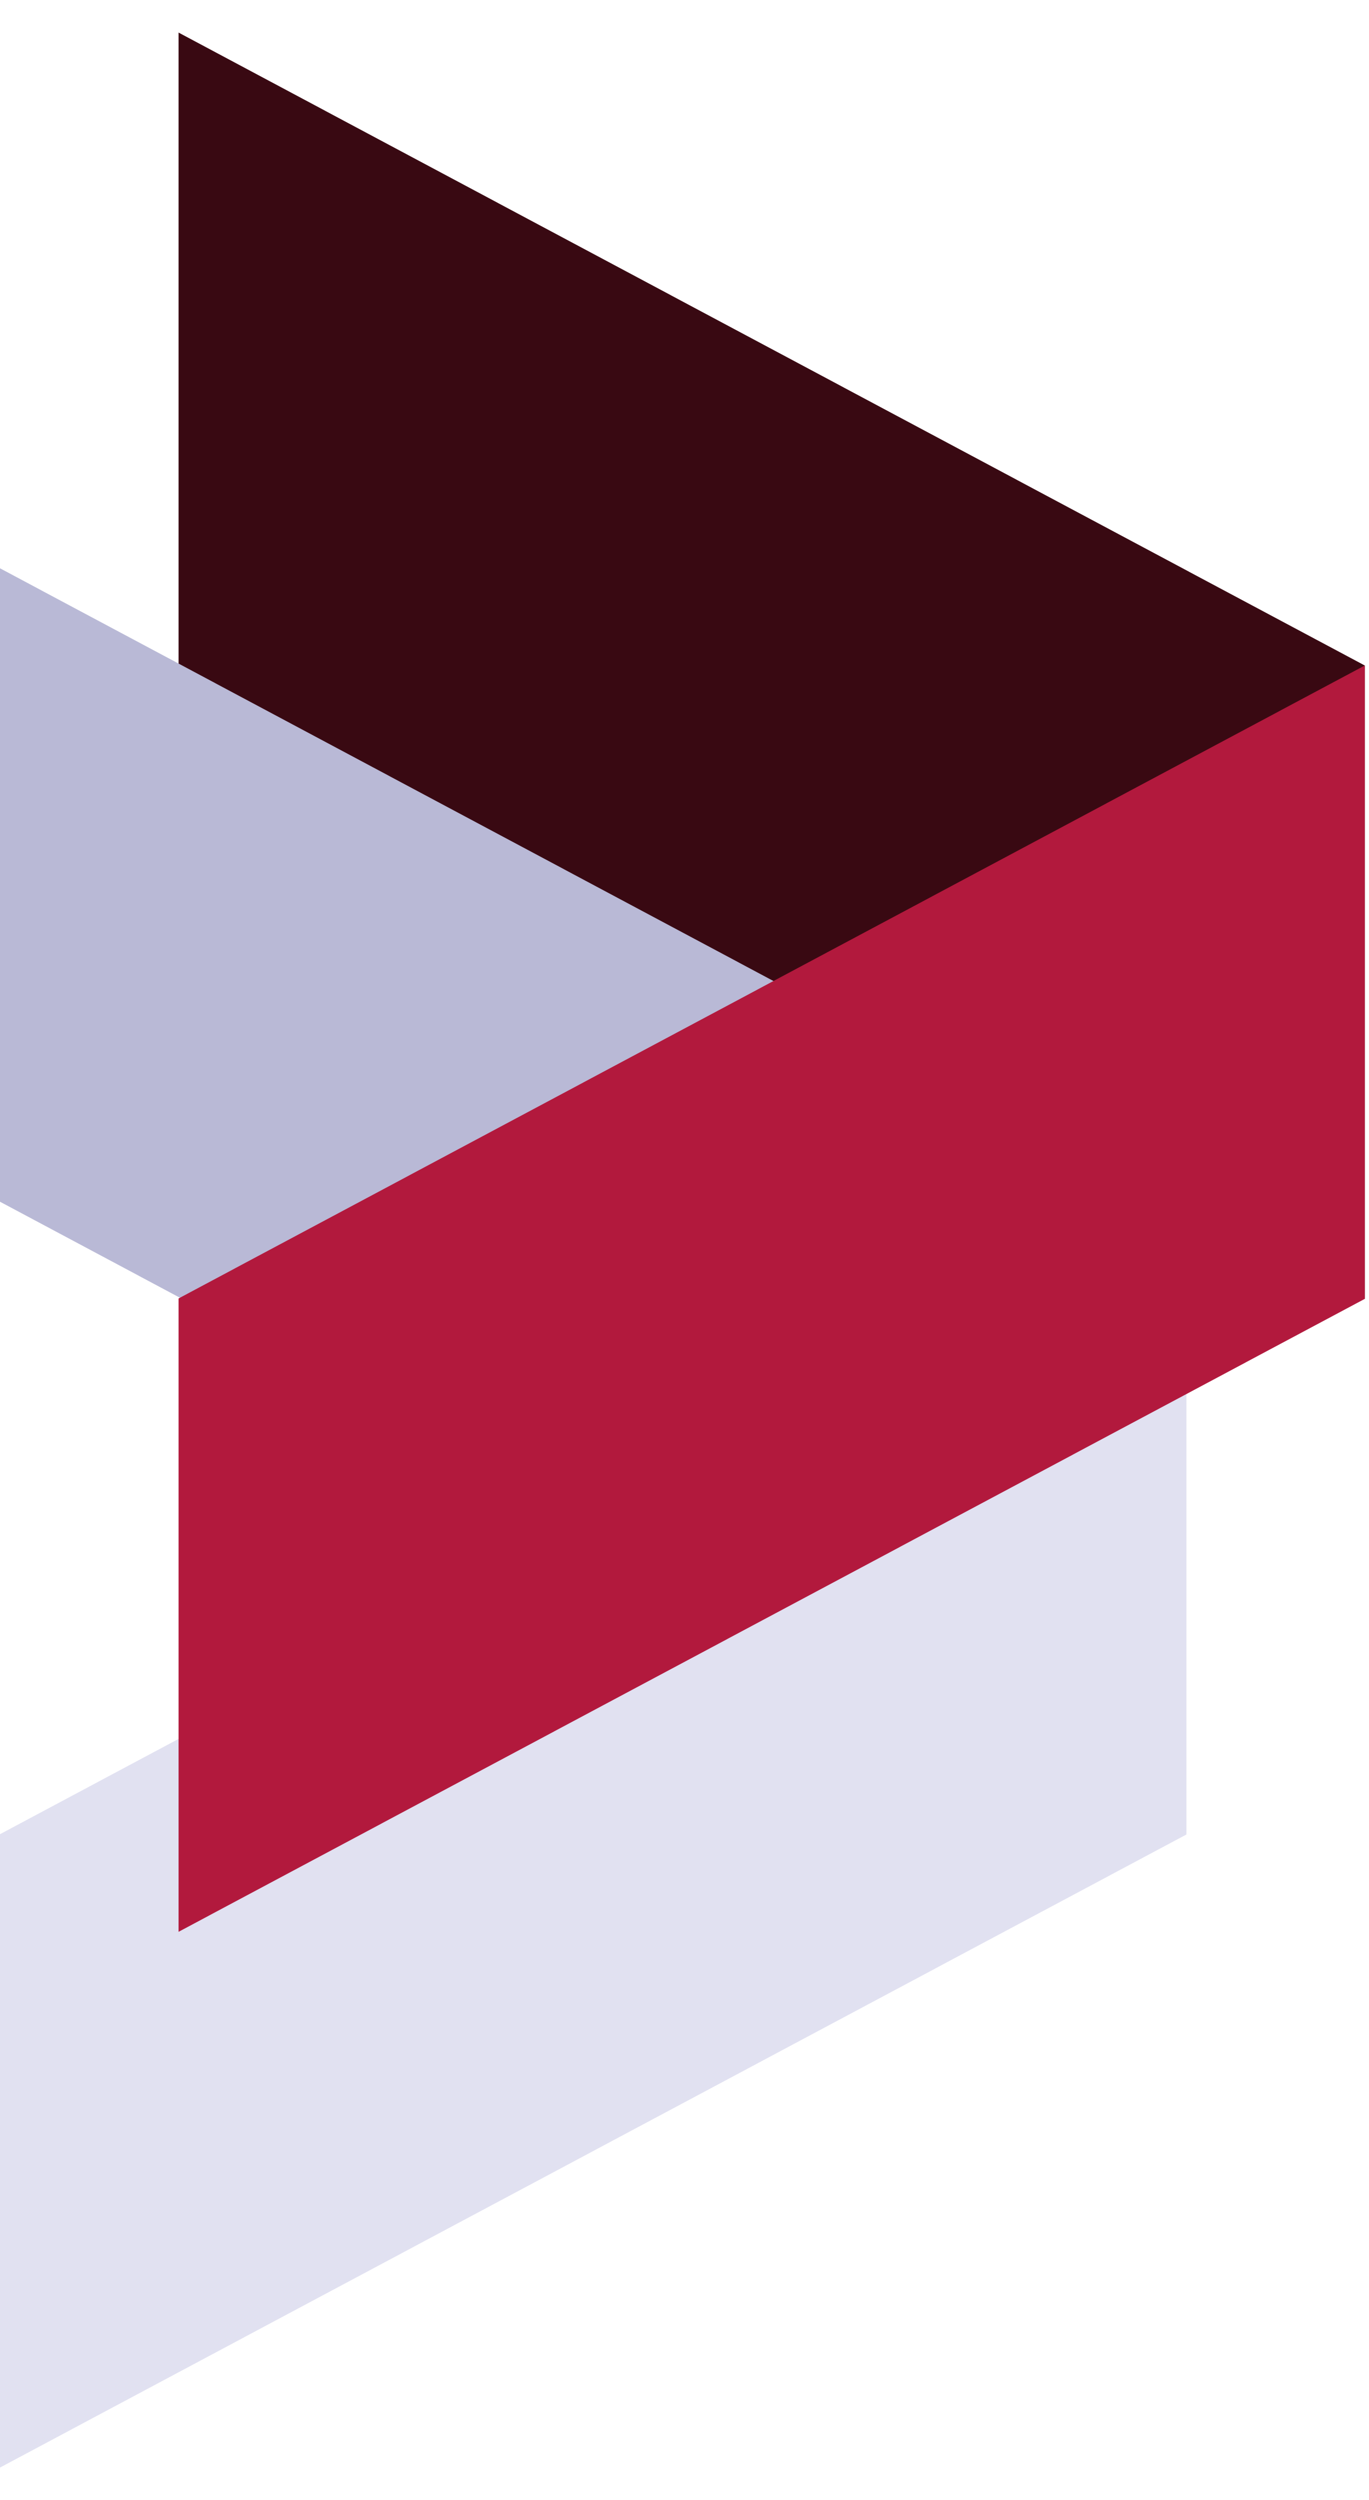 <?xml version="1.0" encoding="UTF-8"?> <svg xmlns="http://www.w3.org/2000/svg" width="23" height="42" viewBox="0 0 23 42" fill="none"><path d="M3 11.188L22.929 21.821V11.18L3 0.547V11.188Z" fill="#390912"></path><path d="M0 20.188L19.929 30.821V20.18L0 9.547V20.188Z" fill="#B9B9D6"></path><path d="M19.929 30.82L0 41.453V30.813L19.929 20.18V30.82Z" fill="#E1E1F1"></path><path d="M22.929 21.82L3 32.453V21.813L22.929 11.18V21.82Z" fill="#B2193D"></path></svg> 
